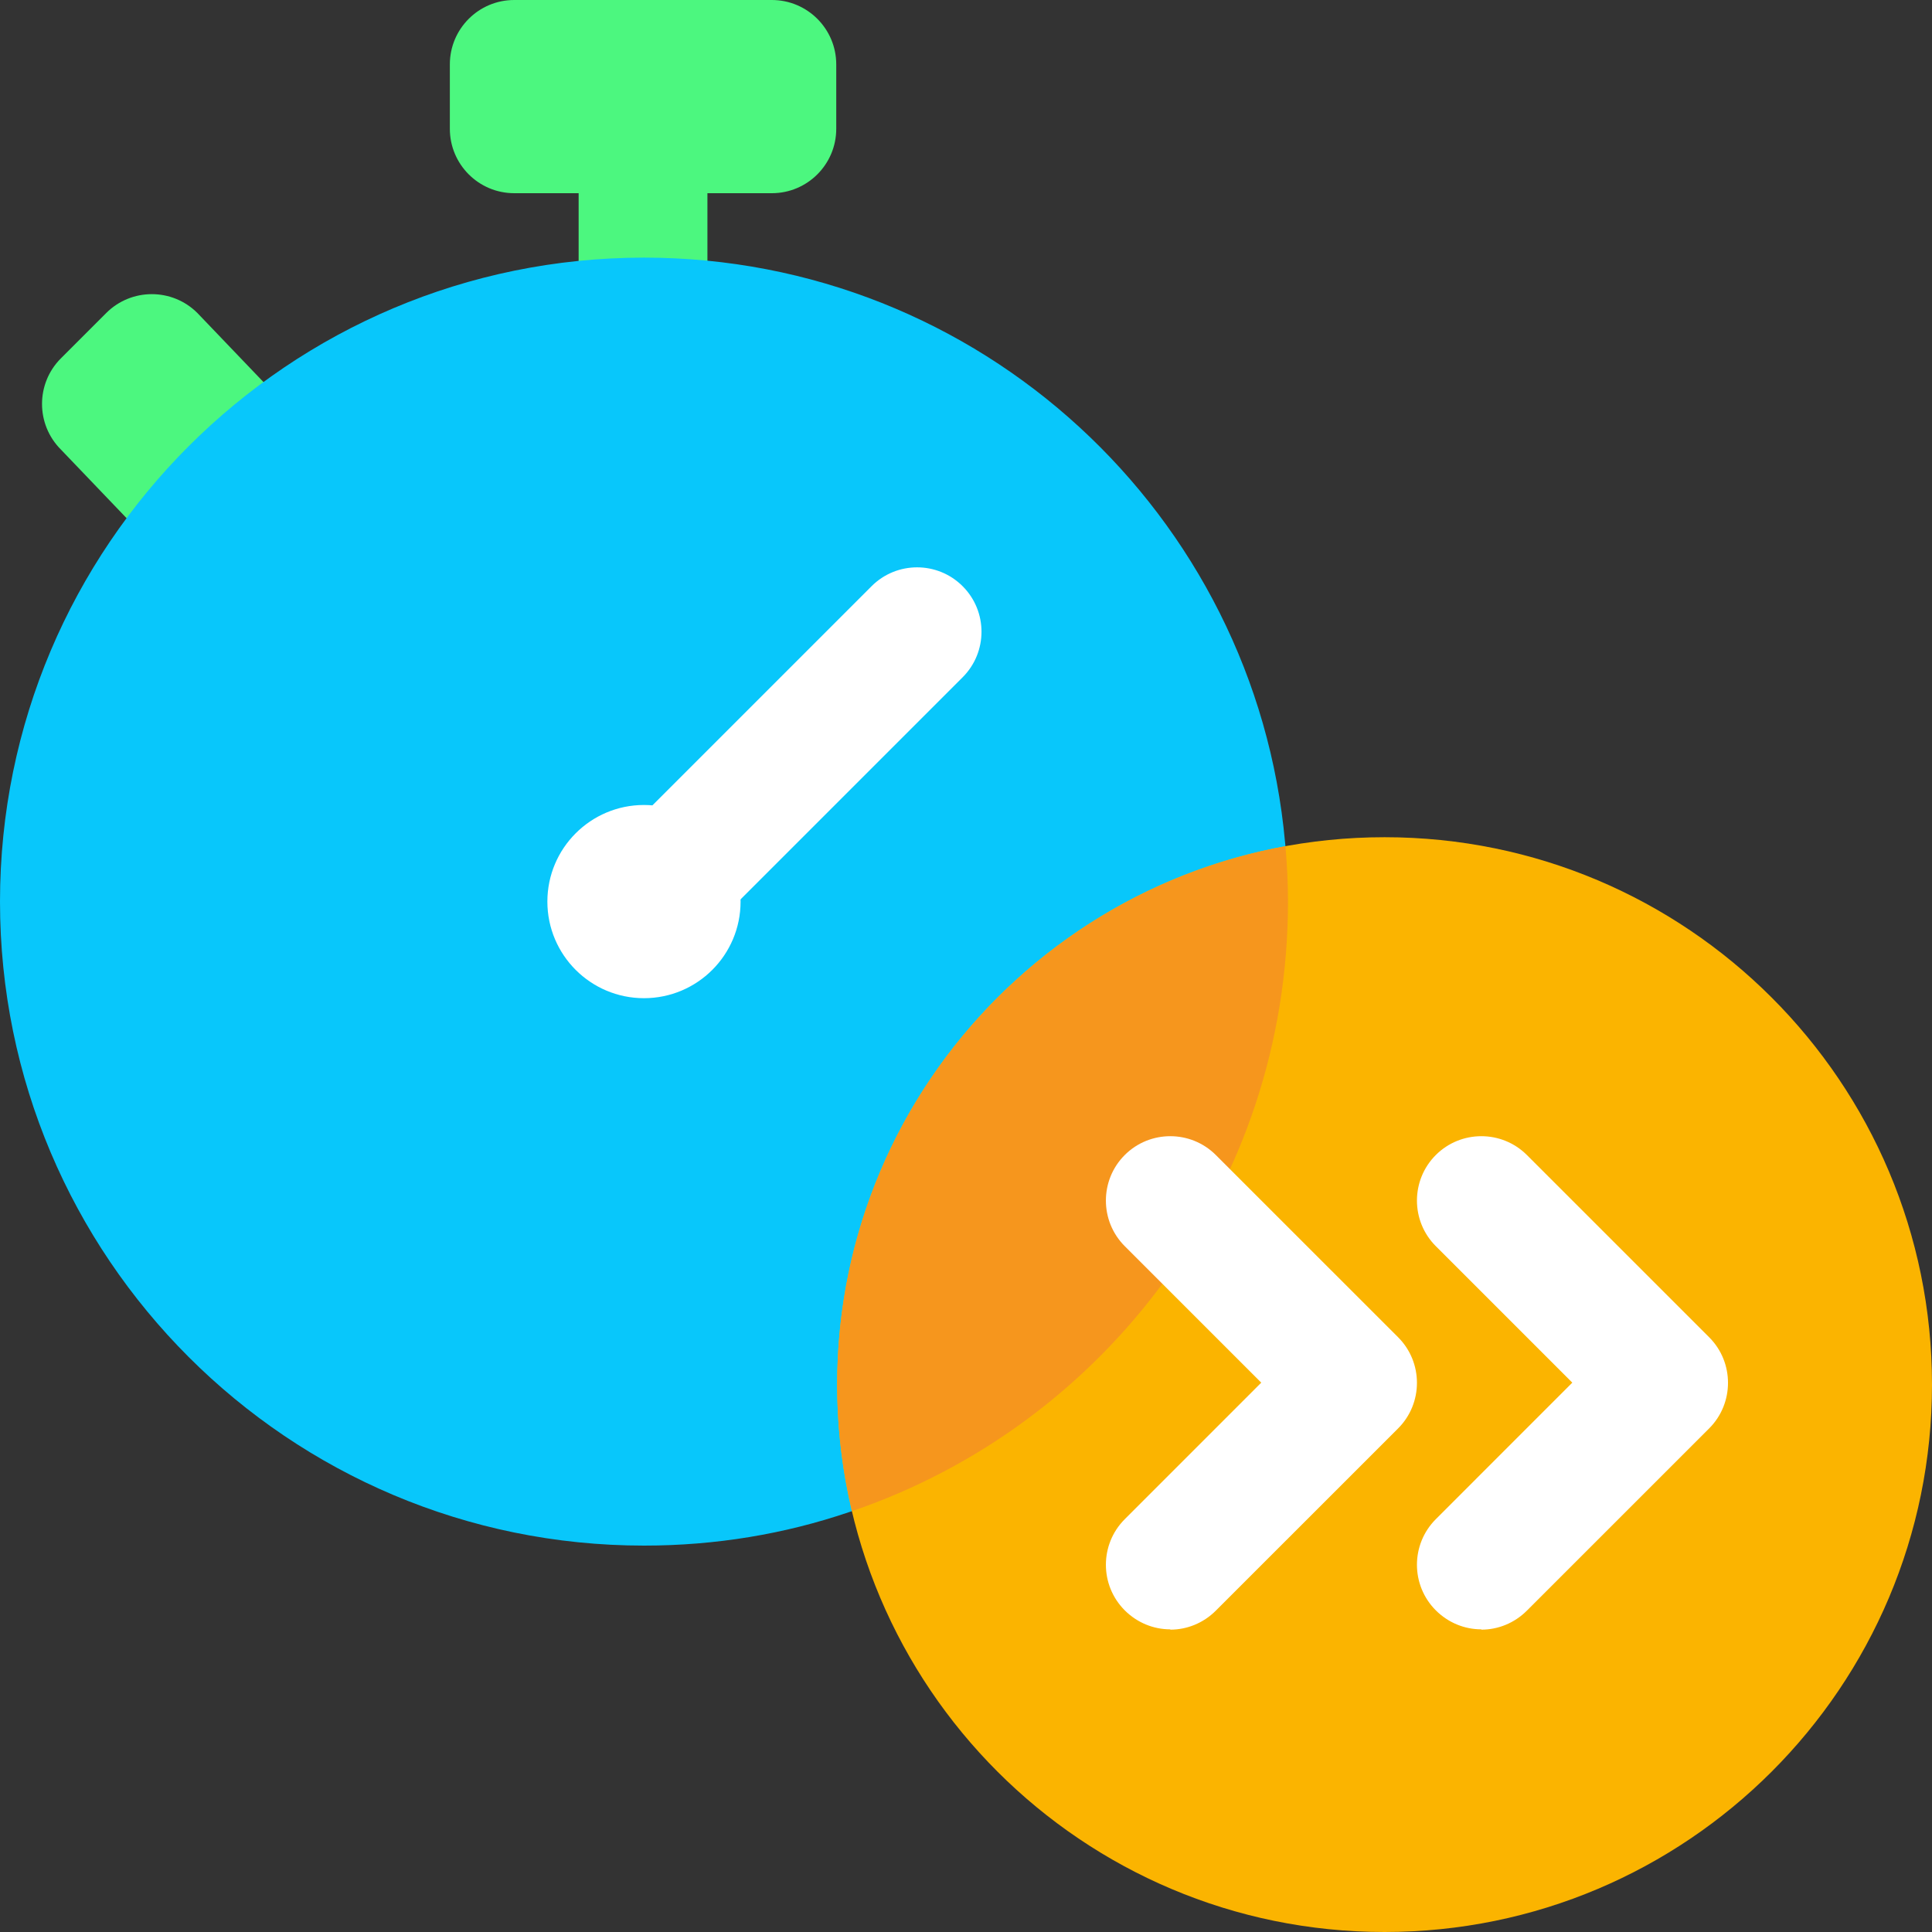 <svg width="50" height="50" viewBox="0 0 50 50" fill="none" xmlns="http://www.w3.org/2000/svg">
<rect x="0" y="0" width="50" height="50" fill="#333333" stroke="none"/>
<g clip-path="url(#clip0_9_1855)">
<path d="M19.975 0H13.308C12.388 0 11.642 0.746 11.642 1.667V3.333C11.642 4.254 12.388 5 13.308 5H19.975C20.895 5 21.642 4.254 21.642 3.333V1.667C21.642 0.746 20.895 0 19.975 0Z" fill="#4CF77F"/>
<path d="M18.308 3.333H14.975V8.333H18.308V3.333Z" fill="#4CF77F"/>
<path d="M7.333 12.783L6.158 13.958C5.508 14.608 4.45 14.608 3.8 13.958L1.575 11.633C0.925 10.983 0.925 9.925 1.575 9.275L2.75 8.1C3.4 7.45 4.458 7.45 5.108 8.1L7.333 10.425C7.983 11.075 7.983 12.133 7.333 12.783Z" fill="#4CF77F"/>
<path d="M33.333 23.333C33.333 30.658 28.617 36.867 22.05 39.108C22.025 39.117 22 39.125 21.975 39.133C20.308 39.7 18.525 40 16.667 40C7.467 40 0 32.542 0 23.333C0 14.125 7.467 6.667 16.667 6.667C25.358 6.667 32.492 13.317 33.258 21.808C33.258 21.842 33.267 21.867 33.267 21.9C33.308 22.367 33.333 22.85 33.333 23.333Z" fill="#08C7FB"/>
<path d="M35.833 50C43.657 50 50 43.657 50 35.833C50 28.009 43.657 21.667 35.833 21.667C28.009 21.667 21.666 28.009 21.666 35.833C21.666 43.657 28.009 50 35.833 50Z" fill="#FBB400"/>
<path d="M24.913 17.528C25.564 16.877 25.564 15.822 24.913 15.171C24.262 14.52 23.207 14.52 22.556 15.171L15.485 22.242C14.834 22.893 14.834 23.948 15.485 24.599C16.136 25.25 17.191 25.25 17.842 24.599L24.913 17.528Z" fill="white"/>
<path d="M16.666 25.833C18.047 25.833 19.166 24.714 19.166 23.333C19.166 21.953 18.047 20.833 16.666 20.833C15.286 20.833 14.166 21.953 14.166 23.333C14.166 24.714 15.286 25.833 16.666 25.833Z" fill="white"/>
<path d="M33.333 23.333C33.333 30.658 28.616 36.867 22.05 39.108C21.8 38.058 21.666 36.958 21.666 35.833C21.666 28.883 26.675 23.108 33.267 21.9C33.308 22.367 33.333 22.85 33.333 23.333Z" fill="#F6961D"/>
<path d="M30.283 42.167C29.858 42.167 29.433 42 29.108 41.675C28.458 41.025 28.458 39.967 29.108 39.317L32.641 35.783L29.108 32.25C28.458 31.6 28.458 30.542 29.108 29.892C29.758 29.242 30.816 29.242 31.466 29.892L36.183 34.608C36.833 35.258 36.833 36.317 36.183 36.967L31.466 41.683C31.141 42.008 30.716 42.175 30.291 42.175L30.283 42.167Z" fill="white"/>
<path d="M38.333 42.167C37.908 42.167 37.483 42 37.158 41.675C36.508 41.025 36.508 39.967 37.158 39.317L40.691 35.783L37.158 32.25C36.508 31.6 36.508 30.542 37.158 29.892C37.808 29.242 38.866 29.242 39.516 29.892L44.233 34.608C44.883 35.258 44.883 36.317 44.233 36.967L39.516 41.683C39.191 42.008 38.766 42.175 38.341 42.175L38.333 42.167Z" fill="white"/>
</g>
<defs>
<clipPath id="clip0_9_1855">
<rect width="50" height="50" fill="white"/>
</clipPath>
</defs>
</svg>
